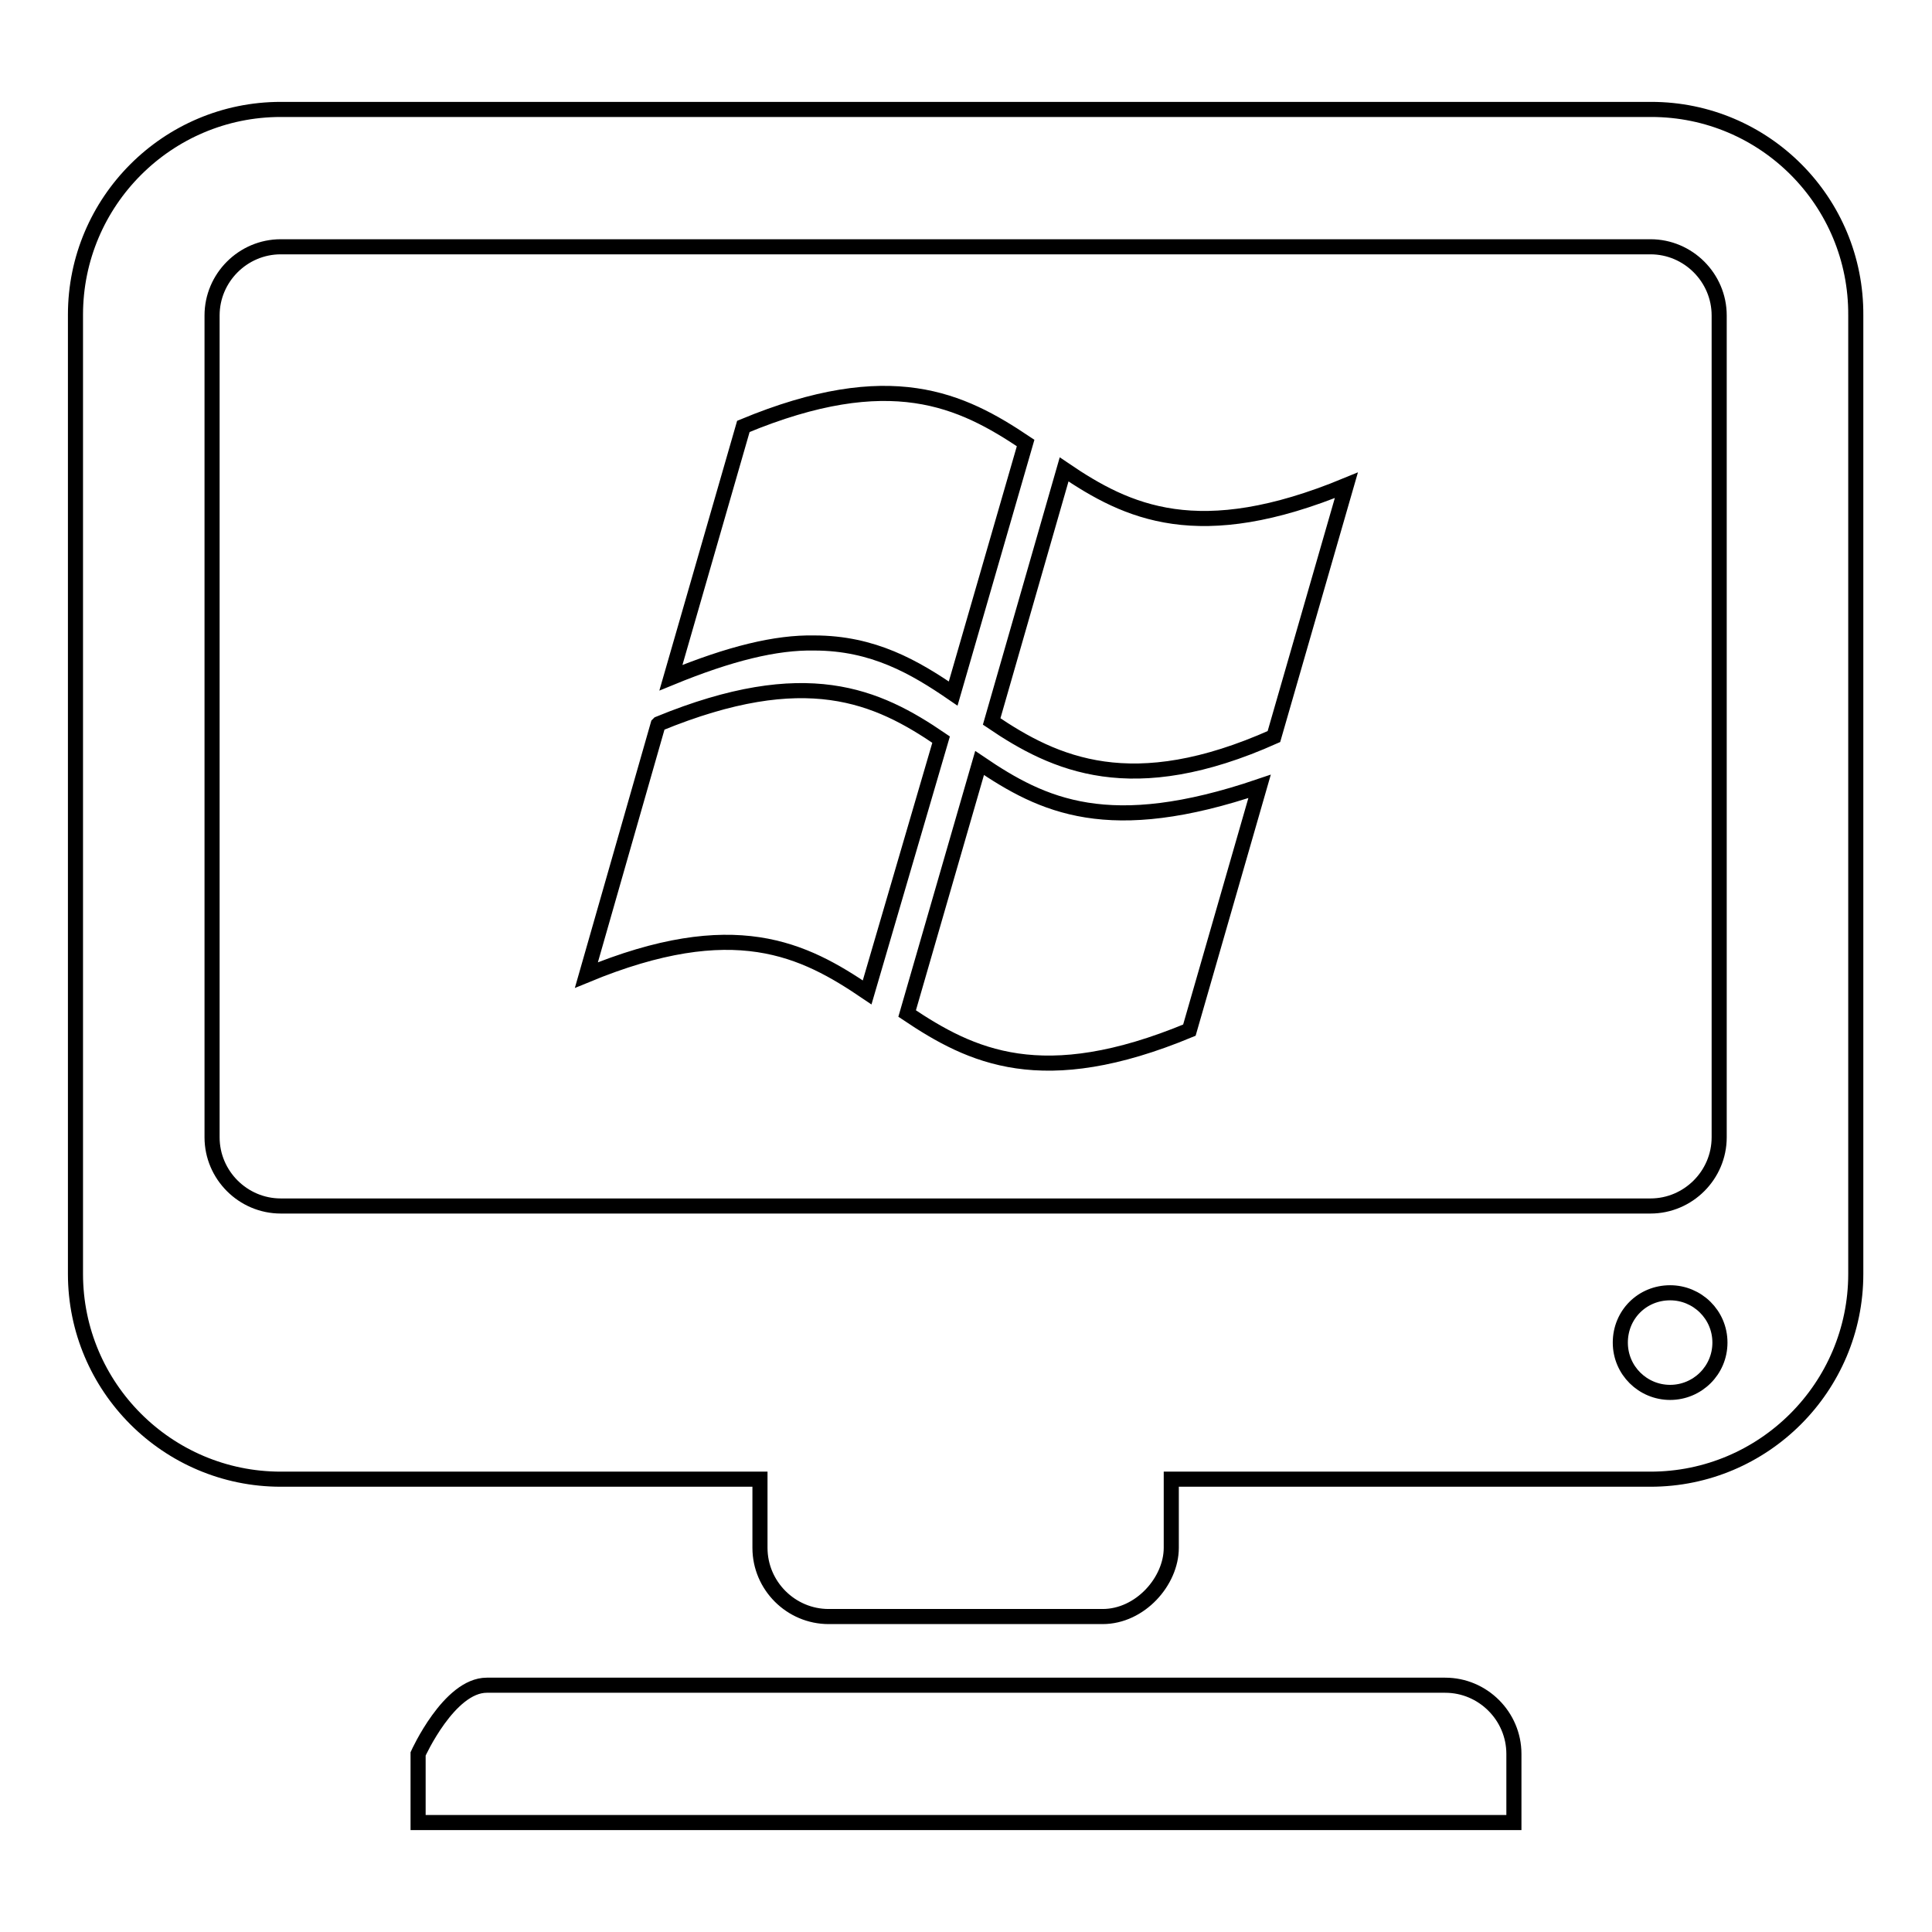 <?xml version="1.0" encoding="utf-8"?>
<!-- Svg Vector Icons : http://www.onlinewebfonts.com/icon -->
<!DOCTYPE svg PUBLIC "-//W3C//DTD SVG 1.1//EN" "http://www.w3.org/Graphics/SVG/1.1/DTD/svg11.dtd">
<svg version="1.1" xmlns="http://www.w3.org/2000/svg" xmlns:xlink="http://www.w3.org/1999/xlink" x="0px" y="0px" viewBox="0 0 256 256" enable-background="new 0 0 256 256" xml:space="preserve">
<g> <path stroke-width="2" fill-opacity="0" stroke="#000000"  d="M191.5,223.3H64.5c-5,0-9.1,9.1-9.1,9.1v9.1h145.2v-9.1C200.6,227.4,196.5,223.3,191.5,223.3z M126.3,91.9 l9.6-33.2c-8.5-5.7-17.9-10.3-37.4-2.2l-9.6,33.3c7.8-3.2,13.9-4.7,19-4.6C115.7,85.2,121.2,88.4,126.3,91.9z M141,62.2l-9.6,33.4 c8.4,5.7,18.6,10.4,37.4,2l9.6-33.3C158.8,72.4,149.4,67.9,141,62.2z M129.8,101.1l-9.6,33.2c8.5,5.7,17.9,10.3,37.4,2.2l9.3-32.3 C146.9,111,138.2,106.8,129.8,101.1z M87.3,95.9L87.2,96l-9.5,33.2c19.6-8.1,28.8-3.4,37.2,2.3l9.8-33.5 C116.2,92.2,106.8,87.9,87.3,95.9z M218.8,14.5H37.2c-15,0-27.2,12.2-27.2,27.2v127.1c0,15,12.2,27.2,27.2,27.2h63.5v9.1 c0,5,4.1,9.1,9.1,9.1h36.3c5,0,9.1-4.7,9.1-9.1c0-1.9,0-5.5,0-9.1h63.5c15,0,27.2-12.2,27.2-27.2V41.8 C246,26.7,233.8,14.5,218.8,14.5z M221.3,184.5c-3.6,0-6.6-2.9-6.6-6.6s2.9-6.6,6.6-6.6c3.6,0,6.6,2.9,6.6,6.6 S224.9,184.5,221.3,184.5z M227.8,150.7c0,5-4.1,9.1-9.1,9.1H37.2c-5,0-9.1-4.1-9.1-9.1V41.8c0-5,4.1-9.1,9.1-9.1h181.5 c5,0,9.1,4.1,9.1,9.1V150.7L227.8,150.7z"/></g>
</svg>